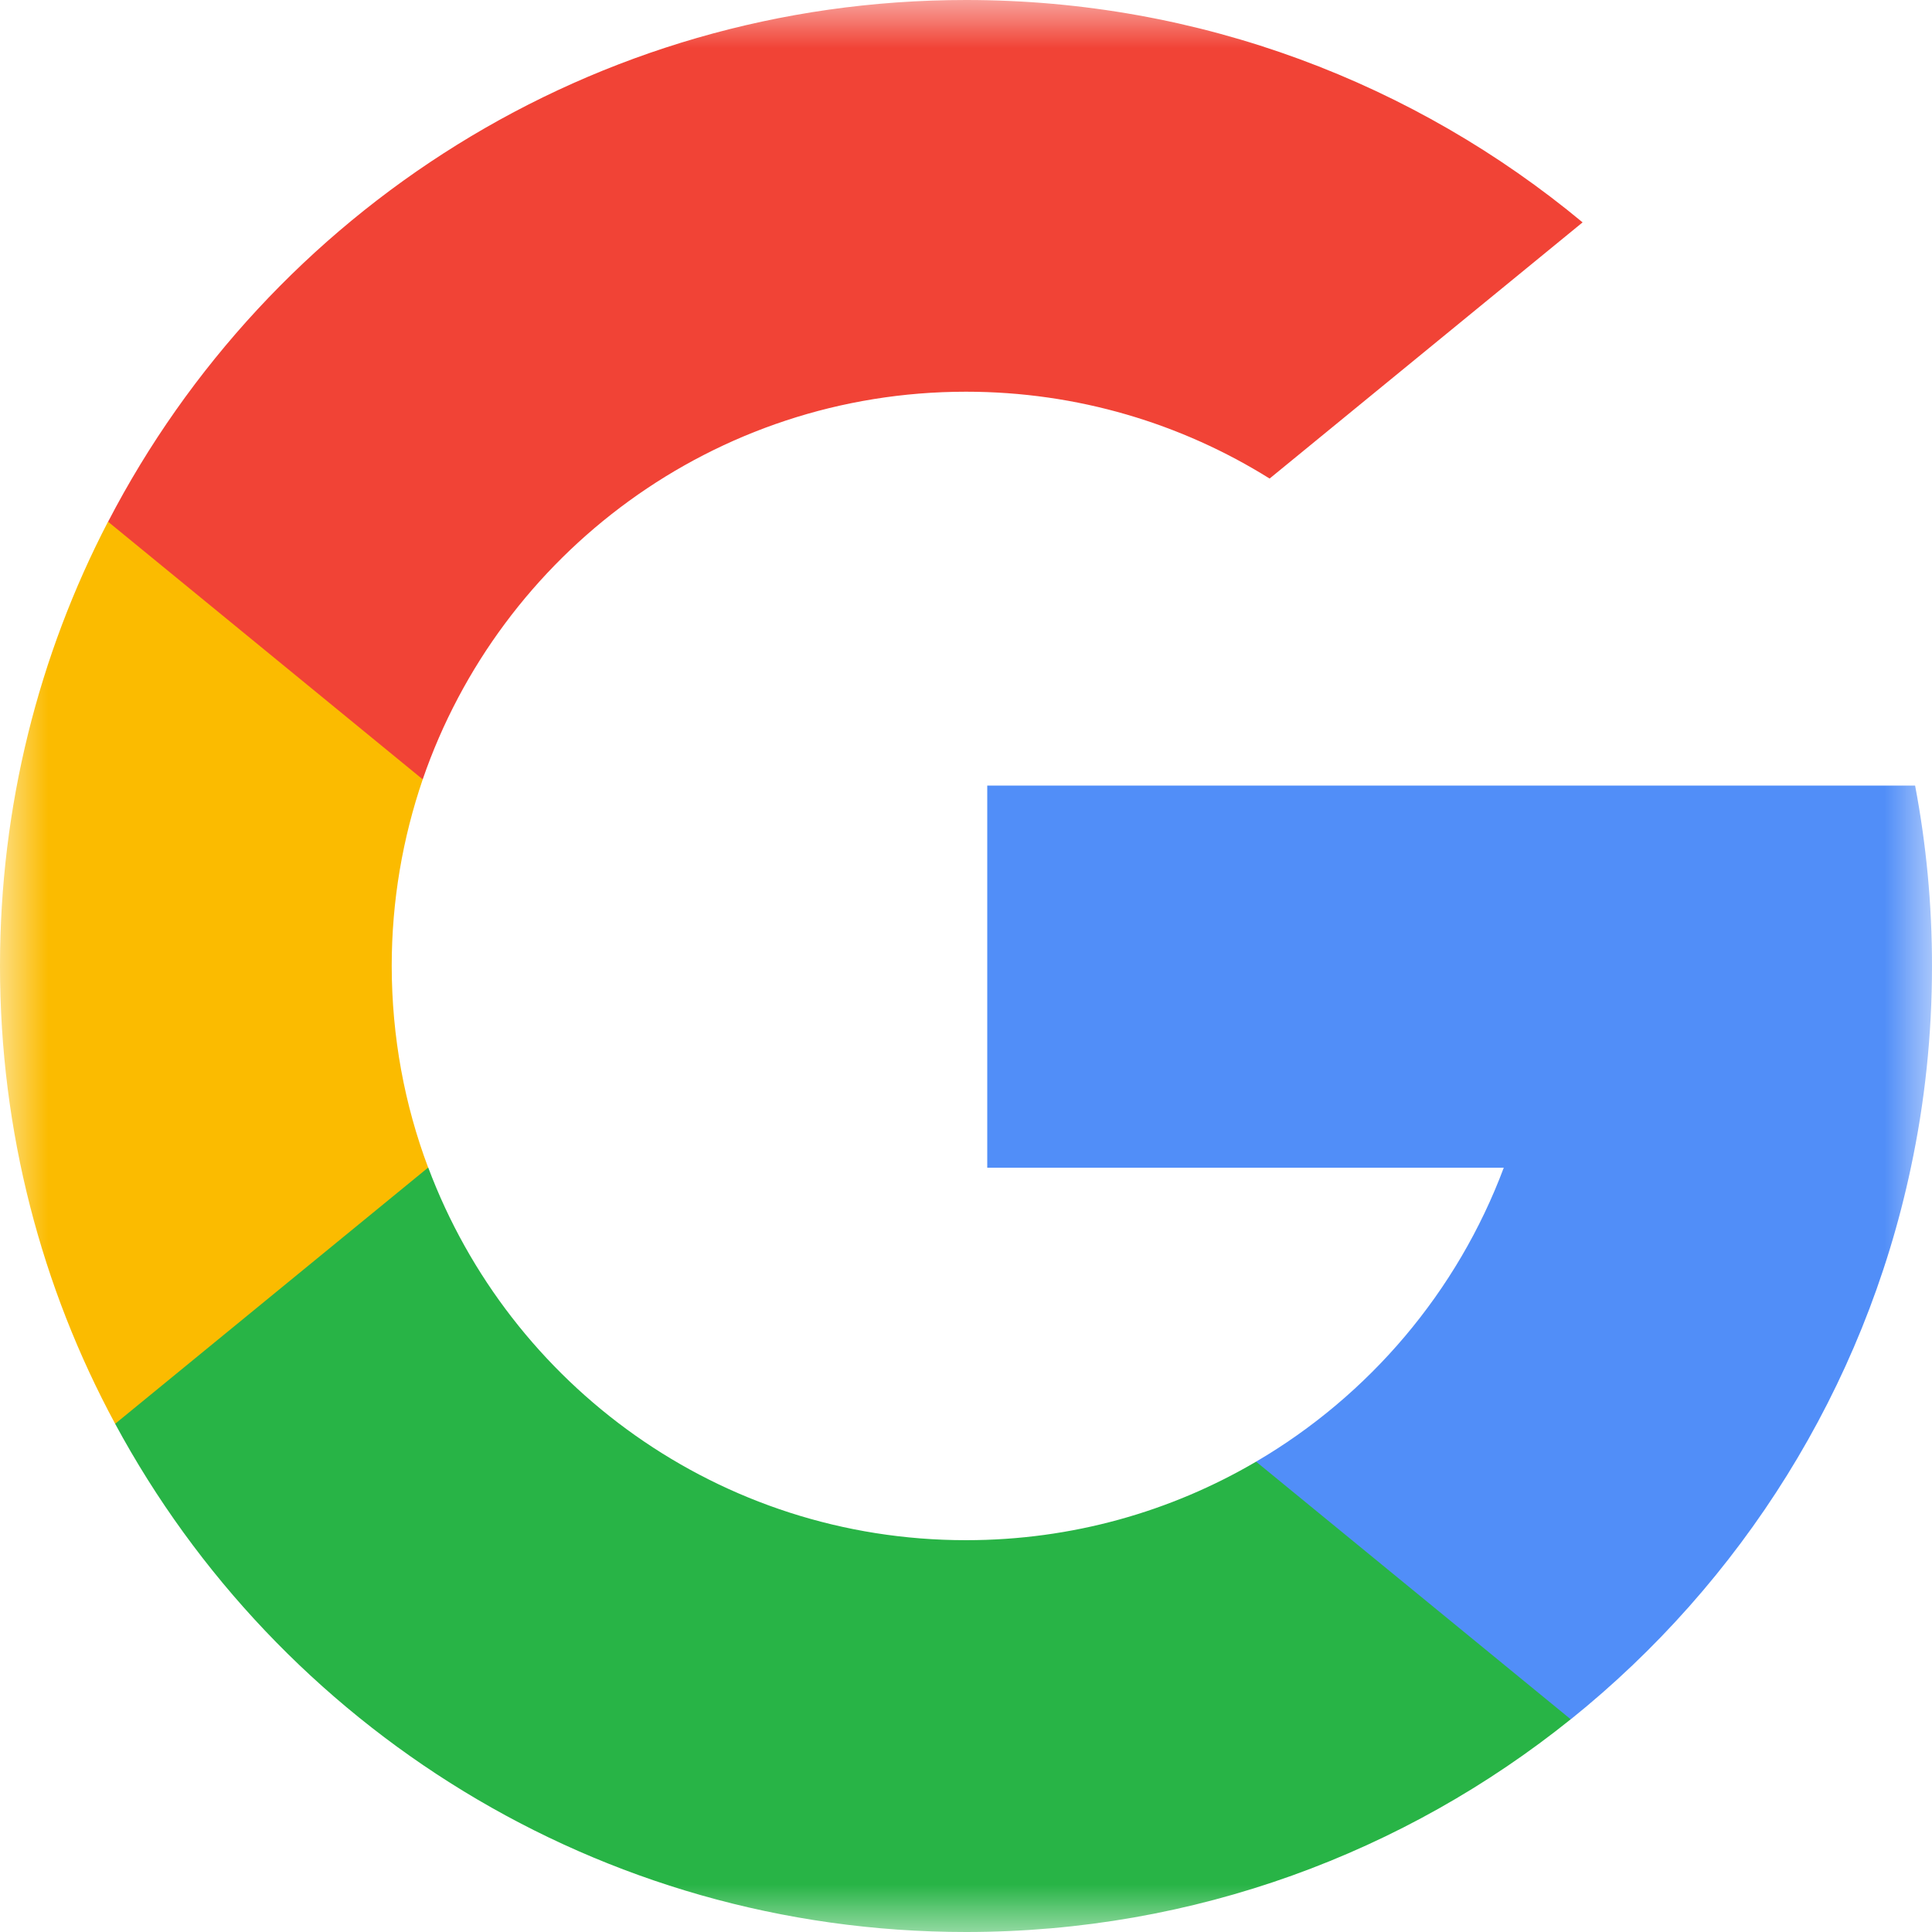 
<svg width="20" height="20" viewBox="0 0 20 20" fill="none" xmlns="http://www.w3.org/2000/svg">
<g id="emwrb70fuzlzpfrszv 1" clip-path="url(#clip0_879_1640)">
<g id="Clip path group">
<mask id="mask0_879_1640" style="mask-type:luminance" maskUnits="userSpaceOnUse" x="0" y="0" width="20" height="20">
<g id="google-logo">
<path id="Vector" d="M20 0H0V20H20V0Z" fill="white"/>
</g>
</mask>
<g mask="url(#mask0_879_1640)">
<g id="Group">
<path id="Vector_2" d="M4.432 12.086L3.736 14.685L1.192 14.739C0.431 13.329 0 11.715 0 10C0 8.342 0.403 6.778 1.118 5.401L3.384 5.816L4.376 8.068C4.169 8.674 4.055 9.324 4.055 10C4.056 10.734 4.188 11.437 4.432 12.086Z" fill="#FBBB00"/>
<path id="Vector_3" d="M19.825 8.132C19.94 8.737 20 9.361 20 10C20 10.716 19.925 11.414 19.781 12.088C19.295 14.38 18.023 16.382 16.261 17.798L13.407 17.652L13.003 15.131C14.172 14.446 15.086 13.373 15.567 12.088H10.22V8.132H15.645H19.825Z" fill="#518EF8"/>
<path id="Vector_4" d="M16.26 17.798C14.546 19.175 12.37 20 10 20C6.192 20 2.881 17.871 1.192 14.739L4.433 12.086C5.277 14.34 7.451 15.944 10 15.944C11.096 15.944 12.122 15.648 13.003 15.131L16.26 17.798Z" fill="#28B446"/>
<path id="Vector_5" d="M16.383 2.302L13.143 4.954C12.232 4.385 11.154 4.055 10 4.055C7.393 4.055 5.179 5.733 4.376 8.068L1.119 5.401C2.783 2.192 6.135 0 10 0C12.426 0 14.651 0.864 16.383 2.302Z" fill="#F14336"/>
</g>
</g>
</g>
</g>
<defs>
<clipPath id="clip0_879_1640">
<rect width="20" height="20" fill="white"/>
</clipPath>
</defs>
</svg>
